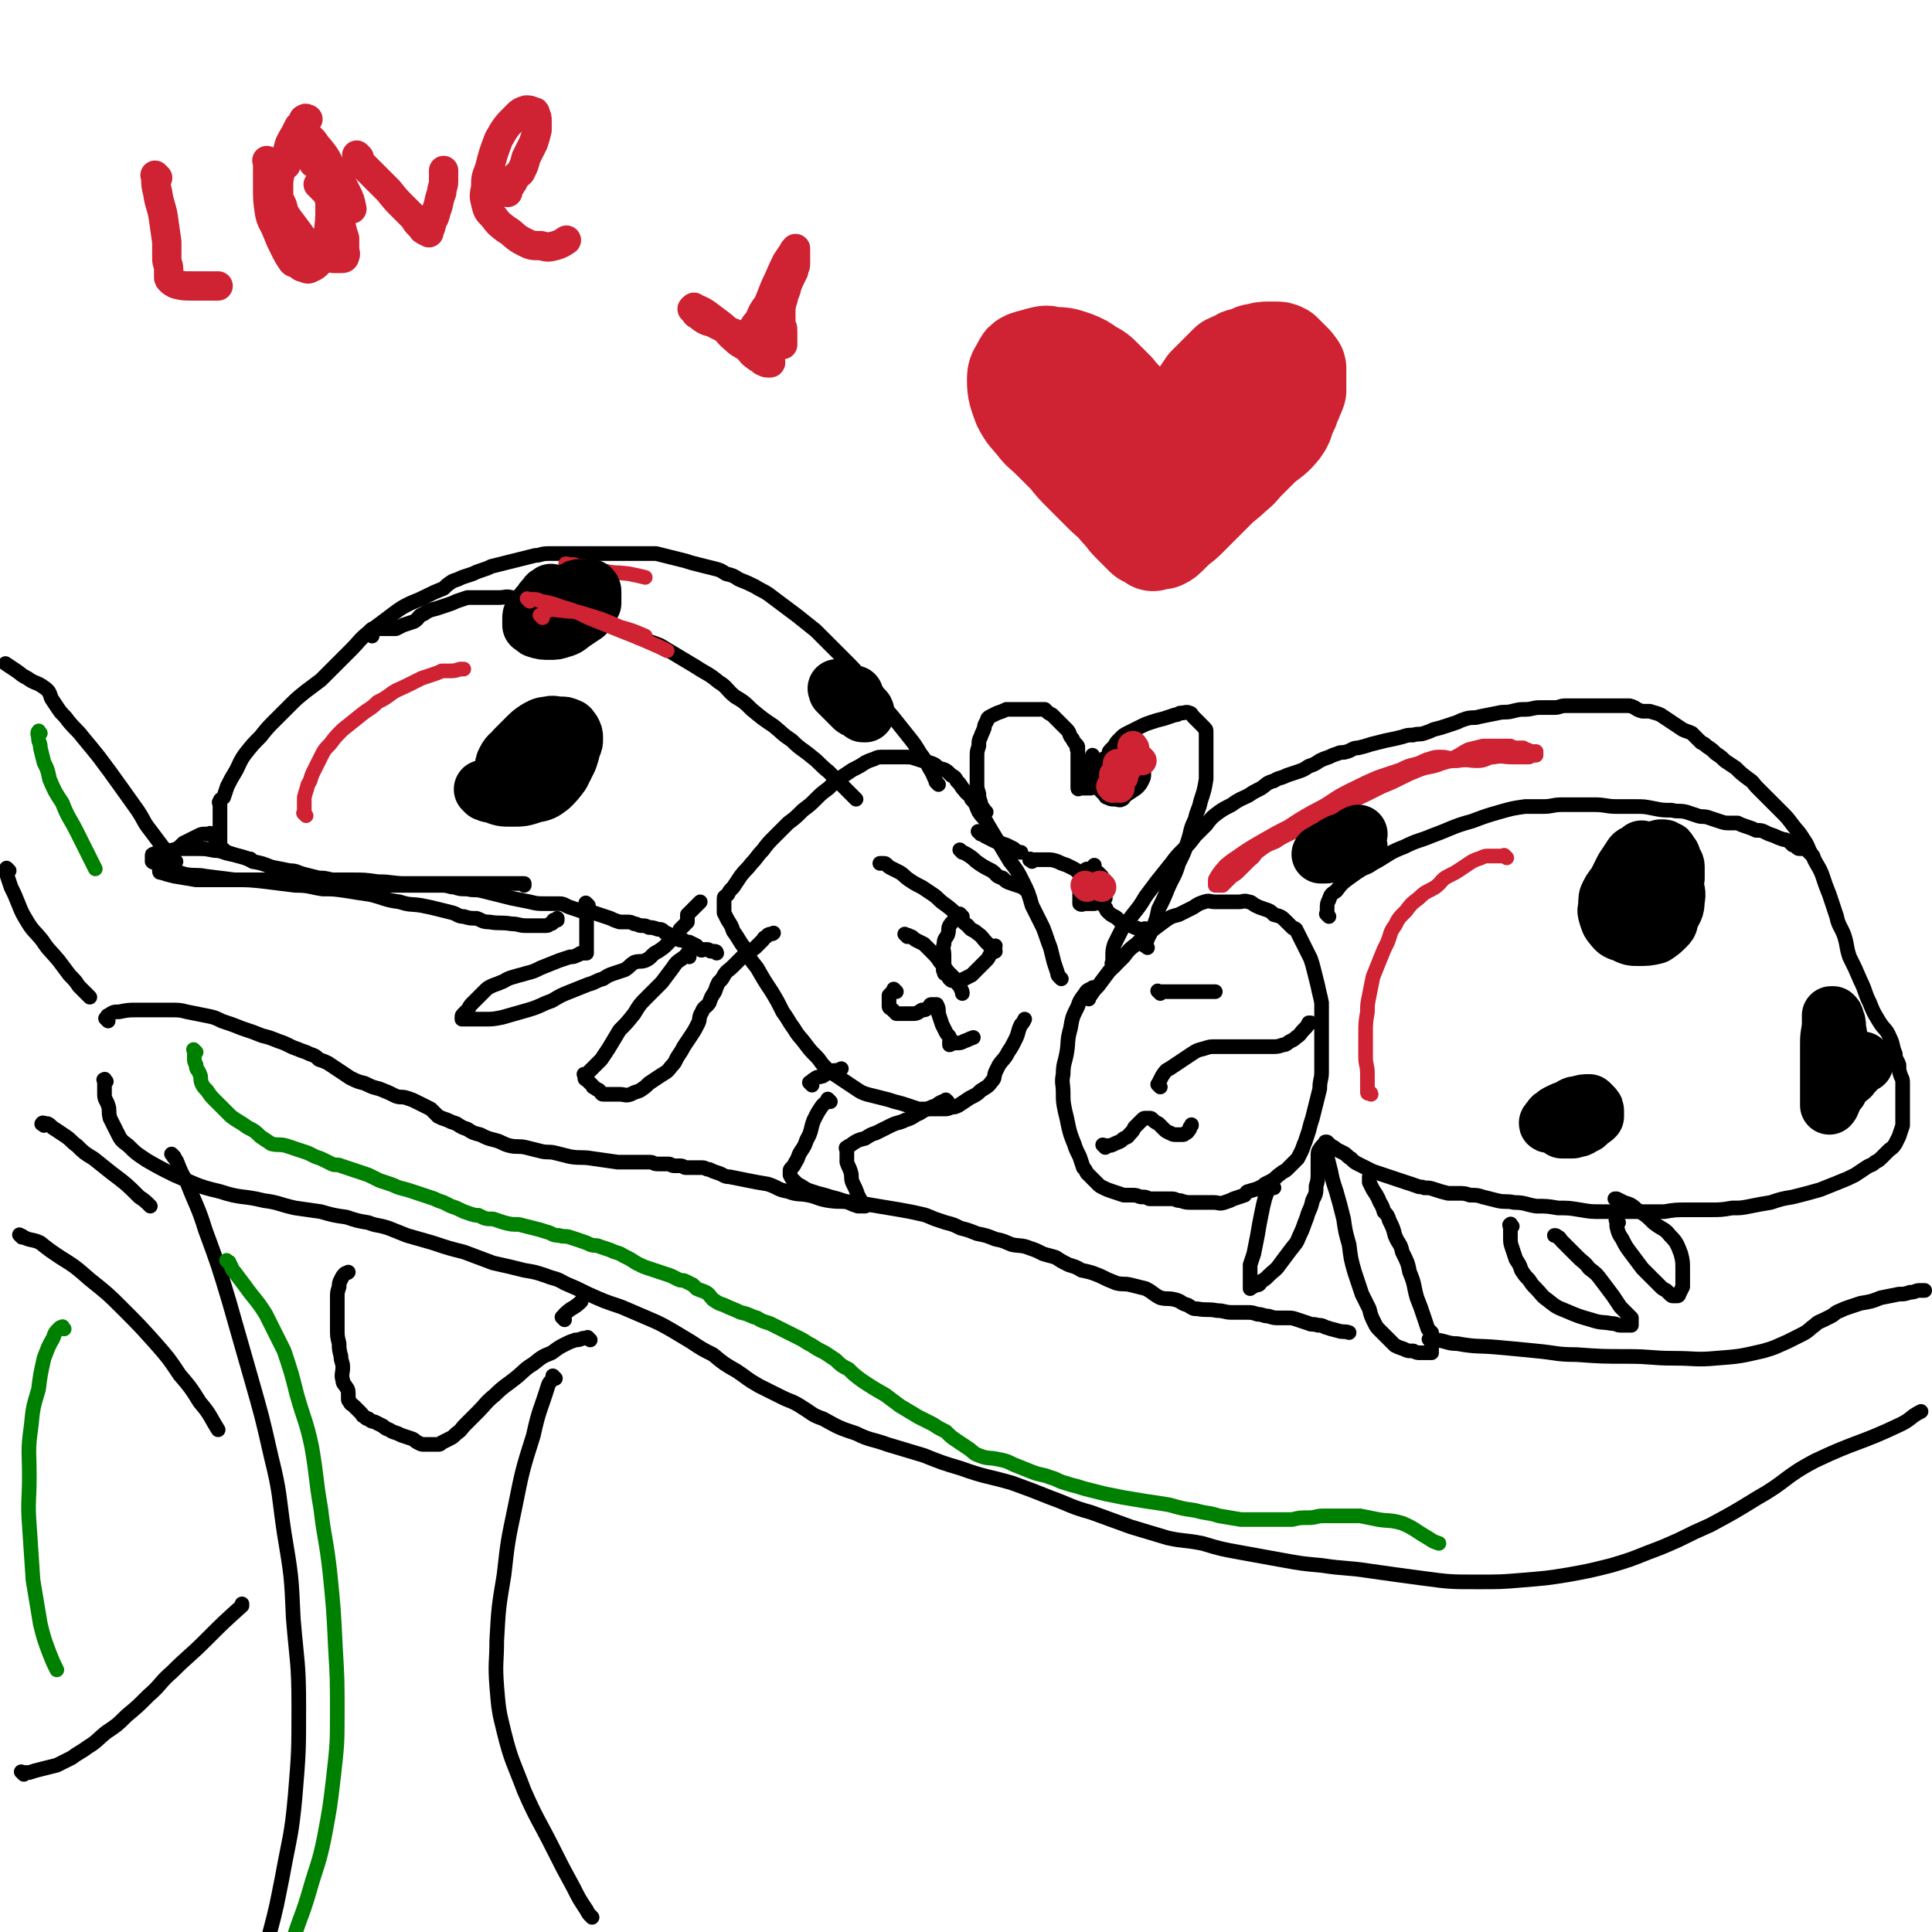 <svg viewBox='0 0 1054 1054' version='1.1' xmlns='http://www.w3.org/2000/svg' xmlns:xlink='http://www.w3.org/1999/xlink'><g fill='none' stroke='#000000' stroke-width='8' stroke-linecap='round' stroke-linejoin='round'><path d='M597,540c-1,-1 -1,-2 -1,-1 -2,1 -3,1 -4,3 -3,4 -3,4 -4,7 -3,6 -3,6 -4,12 -2,7 -1,7 -2,13 -1,6 -2,6 -2,12 -1,5 0,5 0,10 0,5 0,5 1,10 1,4 1,4 2,9 1,4 1,4 3,9 1,3 1,3 3,7 1,3 1,3 2,6 1,1 1,1 2,3 1,1 1,1 2,2 1,1 1,1 2,2 1,1 1,1 2,2 1,1 1,1 3,2 2,1 2,1 5,2 3,1 3,1 6,2 2,0 2,0 5,0 3,0 3,1 5,1 2,0 2,0 4,1 2,0 2,0 4,0 2,0 2,0 4,0 2,0 2,0 4,0 3,0 2,1 5,1 3,1 3,1 6,1 3,0 3,0 6,0 3,0 3,0 6,0 3,0 3,1 6,0 3,-1 3,-1 5,-2 3,-1 3,-1 6,-2 1,-1 1,-2 2,-2 3,-1 4,-1 6,-2 2,-1 2,-1 3,-2 2,-1 2,-1 4,-2 3,-2 2,-2 5,-4 1,-1 2,-1 3,-2 1,-1 1,-1 2,-2 1,-1 1,-1 2,-2 1,-1 1,-1 2,-2 1,-2 1,-2 2,-4 1,-2 1,-3 2,-5 1,-3 1,-3 2,-6 1,-4 1,-4 2,-7 1,-4 1,-4 2,-8 1,-4 1,-4 2,-8 0,-5 1,-5 1,-9 0,-4 0,-4 0,-8 0,-5 0,-5 0,-10 0,-5 0,-5 0,-11 0,-4 0,-4 0,-9 -1,-5 -1,-4 -2,-9 -1,-4 -1,-4 -2,-8 -1,-4 -1,-4 -2,-7 -1,-2 -1,-2 -2,-4 -1,-2 -1,-2 -2,-4 -1,-2 -1,-2 -2,-4 -1,-2 -1,-2 -2,-4 -1,-1 -1,0 -2,-1 -2,-2 -2,-2 -3,-3 -3,-3 -3,-3 -7,-4 -2,-2 -2,-2 -5,-3 -3,-1 -3,-1 -5,-2 -2,-1 -2,-2 -4,-2 -2,-1 -3,0 -5,0 -2,0 -2,0 -5,0 -2,0 -2,0 -4,0 -2,0 -2,0 -4,0 -3,0 -3,-1 -6,0 -3,1 -3,1 -6,3 -4,2 -4,2 -8,4 -4,1 -4,1 -7,3 -4,3 -4,3 -8,6 -4,3 -4,3 -8,7 -4,3 -4,3 -7,7 -4,4 -4,4 -8,8 -3,4 -3,4 -6,8 -2,2 -2,2 -4,5 0,0 0,0 -1,1 0,1 0,1 0,1 '/><path d='M579,534c-1,-1 -1,-1 -1,-1 -1,-1 -1,-1 -1,-2 -1,-3 -1,-3 -2,-6 -1,-4 -1,-4 -2,-8 -2,-5 -2,-6 -4,-11 -3,-6 -3,-6 -6,-12 -2,-7 -2,-7 -5,-13 -3,-6 -3,-6 -7,-11 -3,-5 -3,-5 -6,-10 -3,-5 -3,-5 -6,-10 -2,-4 -3,-4 -5,-7 -2,-4 -1,-4 -4,-7 -1,-3 -2,-2 -4,-5 -2,-2 -1,-2 -4,-5 -1,-2 -1,-2 -3,-3 -3,-3 -3,-3 -7,-4 -2,-2 -2,-2 -5,-3 -4,-1 -4,-1 -7,-2 -3,-1 -3,-1 -6,-1 -3,0 -3,0 -6,0 -3,0 -3,0 -6,0 -3,0 -3,0 -5,1 -3,1 -3,1 -5,2 -3,2 -3,2 -7,4 -3,2 -3,2 -6,4 -4,3 -4,3 -7,6 -4,3 -4,3 -7,6 -3,3 -3,3 -7,6 -4,4 -4,4 -8,7 -4,4 -4,4 -7,7 -4,4 -4,4 -7,8 -3,3 -3,4 -6,7 -3,4 -3,3 -6,7 -2,3 -2,3 -4,6 -2,2 -2,2 -3,4 -1,1 -2,1 -2,2 0,1 0,1 0,2 0,1 0,1 0,2 0,1 0,1 0,2 0,1 0,2 0,2 1,2 1,2 2,4 2,3 2,3 3,6 3,4 3,5 6,9 3,6 3,6 7,11 4,7 4,7 8,13 3,5 3,5 6,11 3,4 3,5 6,9 3,5 3,4 6,8 3,4 3,4 6,7 3,3 2,3 5,6 2,2 2,2 5,4 3,2 3,2 6,4 3,2 3,2 6,4 3,2 3,2 6,3 4,1 4,1 8,2 4,1 4,1 7,2 4,1 4,1 7,2 3,1 3,1 6,2 3,0 3,0 5,0 2,0 2,0 3,0 2,0 2,0 4,0 1,0 1,0 2,0 2,0 2,0 4,-1 2,0 2,0 4,-1 3,-2 3,-2 6,-4 4,-2 4,-2 6,-4 3,-2 4,-2 6,-5 2,-2 1,-2 2,-5 1,-2 1,-2 2,-4 2,-3 3,-3 5,-7 2,-3 2,-3 4,-7 2,-4 1,-4 3,-8 1,-1 1,-1 2,-3 '/><path d='M633,593c-1,-1 -1,-1 -1,-1 -1,-1 0,0 0,0 0,0 0,0 0,0 0,0 0,-1 0,-1 1,-2 1,-2 2,-4 2,-3 2,-3 4,-4 3,-2 3,-2 6,-4 3,-2 3,-2 6,-4 3,-2 3,-2 7,-3 3,-1 3,-1 6,-1 3,0 3,0 7,0 3,0 3,0 6,0 5,0 5,0 9,0 4,0 4,0 9,0 3,0 3,0 6,-1 2,0 2,-1 4,-2 2,-1 2,-1 3,-2 3,-2 2,-2 4,-4 2,-2 2,-2 3,-4 1,0 1,0 1,0 '/><path d='M633,542c-1,-1 -1,-1 -1,-1 -1,-1 0,0 0,0 1,0 1,0 3,0 2,0 2,0 5,0 3,0 3,0 6,0 3,0 3,0 6,0 3,0 3,0 6,0 2,0 2,0 5,0 '/><path d='M603,626c-1,-1 -1,-1 -1,-1 -1,-1 0,0 0,0 0,0 0,0 0,0 1,0 1,0 2,0 2,0 2,0 4,-1 2,-1 3,-1 4,-2 2,-2 3,-1 4,-3 2,-2 2,-2 3,-4 1,-1 1,-1 2,-2 1,-1 1,-1 2,-2 1,-1 1,-1 2,-1 1,0 1,0 2,0 1,0 1,0 2,1 1,1 1,1 3,2 1,1 1,1 3,3 1,1 1,1 3,2 1,0 1,1 3,1 1,0 1,0 2,0 1,0 1,0 2,0 1,0 1,0 2,-1 1,0 1,-1 2,-2 0,-1 0,-1 1,-2 0,0 0,0 0,0 0,-1 0,0 0,0 '/><path d='M543,519c-1,-1 -1,-1 -1,-1 -1,-1 0,0 0,0 -2,-2 -2,-2 -4,-4 -2,-2 -2,-3 -5,-5 -2,-2 -3,-1 -5,-4 -3,-2 -3,-3 -6,-6 -3,-3 -3,-3 -7,-6 -3,-2 -3,-3 -6,-5 -3,-2 -3,-2 -6,-4 -4,-2 -4,-2 -7,-4 -3,-2 -2,-2 -5,-4 -2,-1 -2,-1 -4,-2 -2,-1 -2,-1 -3,-2 -1,-1 -1,-1 -2,-1 -1,0 -1,0 -2,0 0,0 0,0 0,0 '/><path d='M525,500c-1,-1 -1,-1 -1,-1 -1,-1 0,0 0,0 0,0 0,0 0,0 -1,1 -1,1 -1,1 -2,2 -3,2 -5,5 -1,2 0,2 -1,5 -1,2 -2,2 -2,5 -1,3 0,3 0,6 0,3 0,3 0,5 0,2 -1,3 0,4 0,2 1,1 2,2 1,1 0,1 1,2 1,1 1,1 2,1 1,0 1,0 2,0 2,0 2,0 4,-1 2,-1 2,-1 4,-2 1,-1 1,-1 2,-2 1,-1 1,-1 2,-2 1,-1 1,-1 2,-2 1,-1 1,-1 2,-2 1,-1 1,-1 2,-3 1,-1 1,-1 2,-2 0,-1 0,-1 0,-2 0,0 1,0 1,-1 '/><path d='M495,511c-1,-1 -1,-1 -1,-1 -1,-1 0,0 0,0 1,0 1,0 3,1 1,0 1,1 3,2 2,1 2,1 4,2 2,2 2,2 4,4 3,3 3,3 5,6 2,2 2,2 4,5 2,2 2,2 4,4 1,1 1,1 1,2 1,2 2,2 2,3 1,2 1,2 1,3 '/><path d='M535,455c-1,-1 -1,-1 -1,-1 -1,-1 0,0 0,0 0,0 0,0 0,0 1,0 1,0 2,1 1,1 1,1 3,2 2,1 2,1 4,2 3,1 3,1 6,2 2,1 2,1 4,2 1,1 1,1 3,2 0,0 0,0 1,0 '/><path d='M489,541c-1,-1 -1,-1 -1,-1 -1,-1 0,0 0,0 0,0 0,0 -1,1 -1,1 -1,1 -2,2 0,1 0,1 0,2 0,1 0,1 0,2 0,1 0,1 0,2 0,1 1,1 2,2 1,1 1,1 2,2 2,0 2,0 4,0 2,0 3,0 5,0 3,0 3,-1 5,-2 2,0 2,0 4,-2 1,0 0,-1 1,-1 1,0 1,0 2,0 0,0 0,0 0,0 1,0 1,0 1,0 1,2 1,2 1,5 1,3 1,3 2,6 1,2 1,2 2,4 1,2 2,2 2,3 1,1 0,1 0,2 0,1 0,1 0,2 1,0 1,-1 2,-1 1,0 1,0 2,0 2,0 2,0 4,-1 3,-1 2,-1 5,-2 0,0 0,0 0,0 '/><path d='M512,428c-1,-1 -1,-1 -1,-1 -1,-1 0,0 0,0 0,0 0,0 0,0 0,0 0,0 0,0 -2,-4 -2,-5 -4,-8 -2,-4 -2,-4 -5,-8 -3,-5 -3,-5 -7,-10 -4,-5 -4,-5 -8,-10 -5,-6 -5,-5 -9,-10 -5,-6 -4,-6 -8,-11 -4,-5 -4,-5 -9,-10 -4,-4 -4,-4 -8,-8 -4,-4 -4,-4 -8,-8 -5,-4 -5,-4 -10,-8 -4,-3 -4,-3 -8,-6 -4,-3 -4,-3 -8,-6 -3,-2 -4,-2 -7,-4 -4,-2 -4,-2 -9,-4 -3,-2 -3,-2 -7,-3 -3,-2 -3,-2 -7,-3 -4,-1 -4,-1 -8,-2 -4,-1 -4,-1 -7,-2 -4,-1 -4,-1 -8,-2 -4,-1 -4,-1 -8,-2 -5,0 -5,0 -10,0 -4,0 -4,0 -8,0 -4,0 -4,0 -7,0 -3,0 -3,0 -5,0 -3,0 -3,0 -6,0 -3,0 -3,0 -7,0 -4,0 -4,0 -8,0 -4,0 -4,0 -8,0 -4,0 -4,1 -7,1 -4,1 -4,1 -8,2 -4,1 -4,1 -8,2 -4,1 -4,1 -8,2 -2,1 -2,1 -5,2 -3,1 -3,1 -5,2 -3,1 -3,1 -6,2 -2,1 -2,1 -5,2 -3,2 -3,2 -5,4 -5,2 -5,2 -9,4 -4,2 -4,2 -9,4 -4,2 -4,2 -7,4 -4,3 -4,3 -8,6 -4,3 -4,3 -8,6 -5,4 -5,5 -9,9 -5,5 -5,5 -9,9 -4,4 -4,4 -8,8 -4,3 -4,3 -8,6 -5,4 -5,4 -9,8 -4,4 -4,4 -8,8 -4,4 -4,4 -8,9 -4,4 -4,4 -8,9 -3,4 -3,5 -5,9 -3,5 -3,5 -5,9 -1,3 -1,3 -2,6 -1,1 -2,1 -2,2 -1,1 0,1 0,2 0,1 0,1 0,2 0,2 0,2 0,4 0,2 0,2 0,3 0,3 0,3 0,6 0,1 0,1 0,2 0,1 0,1 0,2 0,1 0,1 0,2 0,1 0,1 0,2 0,0 0,0 0,0 2,1 2,2 4,3 3,1 3,1 6,2 4,1 4,1 8,3 5,1 5,1 10,3 5,1 5,1 10,2 4,0 4,1 8,2 4,1 4,1 8,2 3,0 3,0 7,1 3,0 3,0 6,1 4,0 4,0 9,1 4,0 4,1 8,1 4,0 4,0 8,0 4,0 4,0 9,0 4,0 4,0 7,0 4,0 4,0 7,0 3,0 3,0 6,0 4,0 4,1 7,1 3,1 3,1 7,1 4,1 4,0 8,1 4,1 4,1 8,2 4,1 4,1 8,2 5,1 5,1 10,2 4,1 4,1 9,1 3,0 3,0 7,0 3,0 3,1 6,2 3,1 3,1 6,2 2,0 2,0 4,0 3,1 3,1 6,2 3,1 3,1 6,2 2,1 2,1 5,2 2,0 2,0 4,0 2,0 2,0 4,1 2,0 2,1 4,1 2,0 2,0 4,1 2,0 2,0 5,1 2,0 2,0 4,2 2,0 1,1 3,2 2,0 2,0 3,1 2,1 2,1 4,1 1,1 1,1 3,1 2,1 2,1 4,2 1,1 1,2 2,2 1,1 1,0 2,0 1,0 1,0 2,0 1,0 1,1 2,1 1,0 1,0 2,0 1,0 1,1 1,1 '/><path d='M525,465c-1,-1 -2,-2 -1,-1 1,1 2,1 5,3 3,2 2,2 5,4 3,2 3,2 7,4 3,2 2,3 6,4 2,2 2,2 5,3 3,1 3,1 6,2 1,0 1,1 1,1 '/><path d='M608,527c-1,-1 -1,-1 -1,-1 -1,-1 0,0 0,0 0,0 0,0 0,0 0,-2 0,-2 0,-4 0,-3 0,-4 1,-7 2,-4 2,-4 4,-8 3,-4 3,-4 6,-8 4,-5 4,-5 7,-10 3,-4 3,-4 6,-8 4,-5 4,-5 8,-10 3,-4 3,-4 7,-8 3,-3 3,-3 6,-7 3,-3 3,-3 6,-6 3,-4 3,-4 7,-7 3,-2 3,-2 7,-4 4,-3 5,-3 9,-5 3,-2 3,-2 7,-4 3,-2 3,-3 7,-4 3,-2 3,-1 7,-3 3,-1 3,-1 6,-2 3,-1 3,-1 6,-3 3,-1 3,-1 6,-3 2,-1 2,-1 5,-2 2,-1 2,-1 5,-2 2,-1 2,0 5,-1 3,-1 3,-2 6,-2 4,-1 4,-1 7,-2 4,-1 4,-1 8,-2 5,-1 5,-1 9,-2 3,-1 3,-1 6,-1 3,-1 3,0 6,-1 3,-1 3,-1 5,-2 4,-1 4,-1 7,-2 3,-1 3,-1 6,-2 2,-1 2,-1 5,-2 4,-1 4,0 7,-1 5,-1 5,-1 10,-2 4,-1 4,0 8,-1 4,-1 4,-1 7,-1 4,0 4,-1 8,-1 4,0 4,0 8,0 3,0 3,-1 6,-1 2,0 2,0 5,0 2,0 2,0 3,0 3,0 3,0 5,0 2,0 2,0 5,0 3,0 3,0 6,0 3,0 3,0 6,0 3,0 3,0 5,0 4,1 3,2 7,3 2,0 2,0 4,0 3,1 4,1 6,2 3,2 3,2 6,4 3,2 3,2 6,4 2,1 3,1 5,2 2,2 2,2 5,5 2,1 2,1 3,2 3,2 3,2 5,4 3,2 3,2 5,4 3,2 3,2 6,4 3,3 3,3 7,6 3,2 2,2 5,5 3,3 3,3 6,6 3,3 3,3 7,7 3,3 3,3 6,7 3,4 3,3 6,8 3,4 2,5 5,9 2,5 3,5 5,10 2,6 2,6 4,11 2,6 2,6 4,12 1,5 2,5 4,10 2,6 1,6 3,12 3,6 3,6 6,13 3,6 2,6 5,12 2,5 2,5 5,10 3,5 4,4 6,9 2,4 1,4 3,9 0,3 1,3 2,6 0,3 0,3 1,6 1,2 1,2 1,4 0,2 0,2 0,4 0,2 0,2 0,4 0,1 0,1 0,3 0,1 0,1 0,1 0,3 0,3 0,6 0,2 0,2 0,5 -1,3 -1,3 -2,6 -1,2 -1,2 -2,4 -2,3 -2,2 -4,4 -2,2 -2,2 -3,3 -2,2 -2,2 -4,3 -2,2 -2,1 -5,3 -3,2 -3,2 -6,4 -4,2 -4,2 -9,4 -5,2 -5,2 -10,4 -7,2 -7,2 -15,4 -6,1 -6,1 -12,3 -6,1 -6,1 -11,2 -5,1 -5,1 -10,1 -6,1 -6,1 -12,1 -6,0 -6,0 -12,0 -7,0 -7,0 -13,1 -7,0 -7,0 -13,0 -6,0 -6,0 -11,0 -5,0 -5,0 -10,0 -6,0 -6,0 -12,-1 -6,-1 -6,-1 -12,-1 -6,-1 -6,-1 -12,-1 -6,-1 -6,-2 -12,-2 -4,-1 -5,0 -9,-1 -4,-1 -4,-1 -8,-2 -3,-1 -3,-1 -7,-1 -3,-1 -3,-1 -7,-1 -2,0 -3,0 -5,0 -4,-1 -4,-1 -7,-2 -3,-1 -3,-1 -6,-1 -2,-1 -2,0 -4,-1 -3,-1 -3,-1 -6,-2 -3,-1 -3,-1 -6,-2 -3,-1 -3,-1 -6,-2 -3,-1 -3,-1 -6,-2 -2,-1 -2,-1 -4,-2 -2,-1 -2,-1 -4,-2 -2,-1 -2,-1 -4,-3 -2,-1 -2,-2 -4,-3 -2,-1 -2,-1 -4,-2 -1,-1 -1,-1 -3,-2 -1,-1 -1,-1 -2,-2 0,0 0,0 0,0 '/><path d='M724,627c-1,-1 -2,-2 -1,-1 0,1 0,2 1,5 1,4 1,4 2,8 1,5 1,5 3,11 2,7 2,7 4,15 1,7 1,7 3,14 1,8 1,8 3,15 2,6 2,6 4,12 2,4 2,4 4,8 1,4 1,4 3,8 1,2 1,2 3,4 2,2 2,2 4,4 2,2 2,2 4,4 2,1 2,1 5,2 2,1 2,1 5,1 2,1 2,1 4,1 1,0 1,0 2,0 1,0 1,0 2,0 1,0 1,0 2,0 0,0 -1,0 -1,0 0,0 0,0 0,0 1,-1 1,-1 1,-2 0,-1 0,-1 0,-2 0,-1 0,-1 0,-1 0,-1 0,-1 0,-2 0,-1 0,-1 0,-2 0,-1 0,-1 0,-2 -1,-1 -1,-1 -2,-2 -1,-3 -1,-3 -2,-6 -2,-6 -2,-6 -4,-11 -2,-7 -1,-7 -4,-14 -1,-5 -1,-5 -4,-11 -1,-5 -2,-4 -4,-9 -1,-4 -1,-4 -3,-8 -1,-3 -1,-3 -3,-5 -1,-4 -2,-4 -3,-7 -1,-2 -1,-2 -3,-5 -1,-2 -1,-2 -2,-4 0,0 0,-1 0,-2 0,-1 0,-1 0,-1 '/><path d='M695,648c-1,-1 -1,-1 -1,-1 -1,-1 0,0 0,0 0,0 0,0 0,0 0,0 0,-1 0,0 -1,0 -1,1 -2,2 -1,2 -1,2 -2,5 -1,4 -1,4 -2,9 -1,5 -1,5 -2,11 -1,5 -1,5 -2,10 -1,3 -1,3 -2,6 0,2 0,2 0,5 0,1 0,1 0,3 0,1 0,1 0,2 0,1 0,1 0,2 0,0 0,1 0,1 1,-1 2,-1 3,-2 2,0 2,0 3,-2 2,-1 2,-1 4,-3 3,-3 4,-3 6,-6 3,-4 3,-4 6,-8 3,-4 3,-3 5,-8 2,-4 2,-5 4,-10 1,-4 2,-4 3,-9 2,-4 2,-4 2,-8 1,-3 1,-4 1,-7 0,-3 0,-3 0,-6 0,-2 0,-2 0,-3 0,-2 0,-3 1,-4 1,-2 2,-2 3,-4 '/><path d='M825,669c-1,-1 -1,-2 -1,-1 -1,0 0,1 0,2 0,3 0,3 0,5 0,3 0,3 1,6 1,3 1,3 2,6 2,3 2,3 3,6 2,3 2,3 4,5 2,3 2,3 4,5 3,3 3,4 6,6 5,4 5,4 10,6 7,3 7,3 14,5 6,2 6,1 11,2 3,0 3,1 5,1 1,0 1,0 2,0 1,0 1,0 2,0 1,0 1,0 2,0 0,0 0,0 0,-1 0,-1 0,-1 0,-1 0,-1 0,-1 0,-2 -1,-1 -1,-1 -2,-2 -1,-1 -1,-1 -2,-2 -1,-1 -1,-1 -2,-2 -2,-3 -2,-3 -4,-6 -3,-4 -3,-4 -6,-8 -3,-4 -3,-4 -7,-7 -3,-4 -3,-3 -6,-6 -3,-3 -3,-3 -6,-6 -2,-2 -2,-2 -3,-3 -1,-1 -1,-2 -2,-2 -1,-1 -1,-1 -2,-1 '/><path d='M883,667c-1,-1 -1,-1 -1,-1 -1,-1 0,0 0,0 0,1 0,2 0,3 1,4 1,4 3,7 2,4 2,4 5,8 3,4 3,4 6,8 3,3 3,3 6,6 2,2 2,2 4,4 1,1 1,1 3,2 1,1 1,1 2,2 1,1 1,1 2,1 1,0 1,0 2,0 0,0 1,0 1,-1 1,-2 1,-2 2,-4 0,-4 0,-4 0,-9 0,-5 0,-5 -1,-9 -2,-5 -2,-6 -6,-10 -3,-4 -4,-3 -9,-7 -4,-4 -4,-4 -9,-7 -3,-3 -4,-3 -7,-4 -2,-1 -2,-1 -4,-2 -1,0 -1,0 -1,0 '/><path d='M725,500c-1,-1 -1,-1 -1,-1 -1,-1 0,0 0,0 0,-1 0,-2 0,-3 0,-3 0,-3 1,-5 1,-3 1,-3 4,-5 3,-4 3,-4 7,-7 7,-5 7,-5 15,-9 7,-4 7,-5 15,-8 8,-4 8,-3 15,-6 11,-4 11,-5 22,-8 8,-3 8,-3 15,-5 7,-2 7,-2 14,-3 5,0 5,0 10,0 5,0 5,-1 10,-1 4,0 4,0 8,0 5,0 5,0 10,0 6,0 6,1 12,1 5,0 5,0 10,0 5,0 5,0 10,1 5,1 5,1 10,1 4,1 4,0 8,1 3,1 3,1 6,2 3,1 3,0 6,1 3,1 3,1 6,2 3,1 3,1 6,1 2,0 2,0 4,0 2,1 2,1 5,2 3,1 3,1 5,2 3,0 3,0 5,1 2,1 2,1 5,2 2,1 2,1 5,2 1,0 1,0 3,1 1,1 1,1 2,2 1,0 1,0 2,1 1,1 1,1 2,1 1,0 1,0 2,0 1,0 1,0 2,1 1,1 1,1 2,2 0,0 0,0 1,1 '/><path d='M467,436c-1,-1 -1,-1 -1,-1 -1,-1 0,0 0,0 -1,-1 -1,-1 -3,-3 -2,-2 -2,-2 -5,-5 -3,-3 -3,-3 -6,-6 -5,-4 -5,-5 -9,-8 -6,-5 -6,-4 -11,-9 -6,-4 -5,-4 -10,-8 -6,-4 -6,-4 -12,-9 -4,-4 -4,-4 -9,-7 -5,-4 -4,-5 -9,-8 -6,-5 -6,-4 -12,-8 -5,-3 -5,-3 -10,-6 -5,-3 -5,-3 -10,-6 -5,-2 -6,-2 -11,-4 -4,-2 -4,-2 -8,-4 -4,-2 -4,-2 -7,-3 -4,-2 -4,-1 -7,-2 -4,-2 -4,-2 -8,-3 -4,-2 -4,-1 -8,-2 -4,-1 -4,-1 -8,-2 -4,-1 -4,-1 -8,-2 -3,-1 -3,-1 -7,-2 -4,-1 -4,-2 -9,-2 -3,-1 -3,0 -7,0 -1,0 -1,0 -3,0 -3,0 -3,0 -5,0 -2,0 -2,0 -4,0 -2,0 -2,0 -5,0 -3,1 -3,1 -6,2 -2,1 -2,1 -5,2 -3,1 -3,1 -6,2 -4,1 -4,1 -7,3 -3,1 -2,2 -5,4 -3,1 -3,1 -6,2 -2,1 -2,1 -4,2 -2,0 -2,0 -4,0 -1,0 -1,0 -2,0 -1,0 -1,0 -2,0 -1,0 -1,0 -2,0 -1,0 -1,0 -2,0 -1,0 -1,0 -2,1 0,0 0,0 0,1 0,1 0,1 0,1 1,1 1,1 1,1 '/><path d='M321,494c-1,-1 -1,-1 -1,-1 -1,-1 0,0 0,0 0,5 0,5 0,9 0,4 0,4 0,7 0,2 0,2 0,5 0,1 0,1 0,3 0,1 0,1 0,1 0,1 0,1 0,2 0,0 -1,0 -1,0 -1,0 -2,0 -2,0 -1,0 -1,1 -2,1 -2,1 -2,1 -4,1 -3,1 -3,1 -6,2 -5,2 -5,2 -10,4 -4,2 -4,2 -8,3 -3,1 -4,1 -7,2 -4,1 -4,2 -7,3 -2,1 -3,1 -5,2 -2,1 -2,1 -4,3 -2,2 -2,2 -4,4 -2,2 -2,2 -3,3 -1,1 -1,2 -2,3 -1,1 -1,1 -2,2 -1,1 -1,1 -1,2 0,0 0,0 0,1 0,0 0,0 0,0 1,0 1,0 3,0 1,0 1,0 2,0 3,0 3,0 7,0 5,0 5,0 10,-1 7,-2 7,-2 14,-4 7,-2 7,-3 13,-5 5,-3 5,-3 10,-5 5,-2 5,-2 10,-4 4,-1 4,-2 8,-3 3,-2 3,-2 6,-3 3,-1 3,-1 6,-2 3,-2 2,-2 5,-4 3,-1 3,0 6,-1 2,-1 2,-1 3,-2 2,-2 2,-2 4,-3 3,-2 3,-2 5,-4 2,-2 2,-2 4,-4 2,-2 2,-2 3,-4 1,-1 1,-1 2,-2 1,-1 1,-1 2,-2 0,-1 0,-1 0,-2 0,-1 0,-1 0,-2 1,-1 1,-1 2,-2 1,-1 1,-1 2,-2 1,-1 1,-1 2,-2 0,0 0,0 1,-1 0,0 0,0 0,0 0,0 0,0 0,0 '/><path d='M376,522c-1,-1 -1,-1 -1,-1 -1,-1 0,0 0,0 -1,1 -2,1 -3,2 -3,2 -3,2 -5,5 -3,4 -3,4 -6,8 -4,4 -4,4 -8,8 -4,4 -4,4 -7,9 -4,5 -4,5 -8,9 -3,5 -3,5 -6,10 -2,3 -2,3 -4,6 -2,2 -2,2 -4,4 -1,1 -1,1 -2,2 -1,1 -1,1 -2,2 0,0 -1,0 -1,0 -1,0 0,0 0,1 0,0 0,1 0,1 0,1 1,1 1,1 1,1 1,1 3,3 1,1 0,1 1,1 2,2 2,1 3,2 1,1 1,2 2,2 1,0 1,0 2,0 1,0 1,0 2,0 3,0 3,0 5,0 3,0 3,1 6,0 2,-1 2,-1 5,-2 3,-2 3,-2 5,-4 3,-2 3,-2 6,-4 3,-2 4,-2 6,-5 3,-3 2,-3 4,-6 2,-3 2,-3 3,-5 2,-3 2,-3 4,-6 2,-3 2,-3 4,-7 1,-2 0,-3 2,-6 1,-3 2,-2 4,-5 1,-3 1,-3 3,-6 1,-3 1,-3 2,-5 2,-2 2,-2 3,-4 2,-3 2,-2 5,-5 1,-1 1,-1 2,-2 1,-1 1,-1 2,-2 1,-1 1,-1 2,-2 3,-2 3,-2 6,-4 2,-2 2,-2 4,-4 1,-1 0,-1 2,-2 0,0 0,0 1,-1 2,-1 2,0 3,-1 '/><path d='M453,601c-1,-1 -1,-1 -1,-1 -1,-1 0,0 0,0 -1,2 -2,1 -4,4 -2,3 -2,3 -4,7 -2,5 -1,6 -4,11 -1,3 -1,3 -3,6 -2,3 -1,3 -3,6 -1,2 -1,2 -2,3 -1,1 -1,1 -1,2 0,1 0,1 0,2 1,2 1,2 2,3 2,2 2,2 4,3 3,2 3,2 6,3 3,1 3,1 7,2 3,1 3,1 7,2 3,1 3,1 6,2 2,1 2,1 5,2 1,0 1,0 3,0 0,0 1,0 1,0 -1,0 -1,-1 -1,-1 -2,-3 -2,-3 -3,-5 -1,-3 -1,-3 -3,-7 -1,-3 0,-3 -1,-6 -1,-3 -1,-2 -2,-5 0,-1 0,-1 0,-2 0,-1 0,-1 0,-2 0,-1 0,-1 0,-2 0,-1 -1,-2 0,-2 1,-1 2,-1 3,-2 3,-2 3,-2 7,-3 3,-2 3,-2 6,-3 4,-2 4,-2 8,-4 4,-2 4,-1 8,-3 3,-1 3,-1 6,-3 3,-1 3,-2 6,-3 2,-1 2,-1 5,-2 1,-1 1,-1 3,-2 1,0 1,0 2,0 0,0 0,0 1,0 0,0 -1,0 -1,-1 '/><path d='M443,592c-1,-1 -1,-1 -1,-1 -1,-1 0,0 0,0 1,-1 1,-2 2,-2 2,-2 2,-1 5,-2 3,-2 3,-2 6,-3 2,0 2,0 4,-1 '/><path d='M138,470c-1,-1 -1,-1 -1,-1 -1,-1 0,0 0,0 0,0 0,0 0,0 0,0 0,0 0,0 -6,-2 -6,-2 -11,-3 -5,-1 -5,-2 -9,-2 -5,-1 -5,-1 -10,-1 -4,0 -4,0 -9,0 -3,0 -3,1 -6,1 -2,0 -2,0 -4,0 -1,0 -1,1 -2,1 -1,1 -1,0 -2,1 -1,0 -1,0 -1,1 0,0 0,1 0,1 0,1 0,1 0,2 1,1 1,0 3,1 1,1 1,1 2,2 3,1 3,1 6,2 4,1 4,1 7,2 6,1 6,0 11,1 8,1 8,1 16,2 8,0 8,0 17,1 8,1 8,1 16,2 8,0 8,1 15,2 6,0 6,0 13,1 6,1 6,1 13,2 8,2 8,3 16,4 6,2 6,1 12,2 5,1 5,1 9,2 4,1 4,1 8,2 3,1 3,2 6,2 3,1 4,1 7,1 3,1 3,2 7,2 6,1 6,0 12,1 4,0 4,1 8,1 2,0 3,0 5,0 3,0 3,0 5,0 2,0 2,0 3,-1 1,0 1,0 2,-1 0,0 0,-1 0,-1 0,0 1,0 2,0 0,0 0,0 0,-1 '/><path d='M116,456c-1,-1 -1,-1 -1,-1 -1,-1 0,0 0,0 -1,0 -2,0 -3,0 -2,0 -2,0 -4,1 -2,1 -2,1 -4,2 -2,1 -2,1 -4,2 -2,2 -2,2 -4,4 -2,2 -2,2 -4,4 -2,2 -2,2 -3,3 -1,1 -1,1 -2,2 0,1 0,1 0,2 0,1 0,1 1,1 3,1 3,1 7,2 6,1 6,1 12,2 10,0 10,0 19,0 9,0 9,0 19,0 9,0 9,0 18,0 8,0 8,0 15,0 7,0 7,0 14,0 7,0 7,0 14,1 8,0 8,1 15,1 5,0 5,0 11,0 4,0 4,0 9,0 4,0 4,0 8,0 3,0 3,0 6,0 3,0 3,0 7,0 2,0 2,0 5,0 3,0 3,0 5,0 2,0 2,0 5,0 2,0 2,0 4,0 2,0 2,0 5,0 0,0 0,1 0,1 '/><path d='M96,470c-1,-1 -1,-1 -1,-1 -1,-1 0,0 0,0 0,0 0,0 0,0 -1,-2 -1,-2 -2,-3 -2,-3 -3,-2 -5,-5 -3,-4 -3,-4 -6,-8 -4,-5 -3,-5 -7,-11 -5,-7 -5,-7 -10,-14 -5,-7 -5,-7 -11,-15 -4,-5 -4,-5 -9,-11 -3,-4 -4,-4 -8,-9 -2,-3 -3,-3 -5,-6 -2,-3 -2,-3 -4,-6 -1,-3 -1,-4 -4,-6 -4,-3 -5,-2 -9,-5 -4,-2 -3,-2 -6,-4 -3,-2 -3,-2 -6,-4 '/><path d='M5,475c-1,-1 -1,-1 -1,-1 -1,-1 0,0 0,0 0,2 0,2 0,4 1,3 1,3 2,6 2,4 2,4 4,9 2,5 2,5 5,10 3,5 4,5 8,10 4,6 4,5 9,11 3,4 3,4 6,8 3,3 3,3 5,6 2,2 2,2 3,3 2,2 2,2 3,3 '/><path d='M59,557c-1,-1 -1,-1 -1,-1 -1,-1 0,0 0,0 1,-1 0,-2 1,-2 3,-2 3,-2 6,-2 5,-1 5,-1 10,-1 5,0 5,0 10,0 4,0 4,0 8,0 5,0 5,0 9,1 5,1 5,1 10,2 5,1 5,1 9,3 6,2 6,2 11,4 6,2 6,2 11,4 4,1 4,1 9,3 3,1 3,1 7,3 2,1 3,1 5,2 3,1 3,1 5,2 3,1 3,1 5,3 3,1 3,1 5,2 3,2 3,2 6,4 3,2 3,2 6,4 4,2 4,2 8,3 4,2 4,2 8,3 5,2 5,2 9,4 3,1 3,0 6,1 3,1 3,1 5,2 2,1 2,1 4,2 2,1 2,1 4,2 1,1 1,1 2,2 1,1 1,1 2,2 2,1 2,1 5,2 2,1 2,1 5,2 3,2 3,2 6,3 3,2 3,2 7,3 4,2 4,2 8,3 4,1 4,2 8,3 4,1 5,0 9,1 4,1 4,1 8,2 4,1 4,0 8,1 4,1 4,1 8,2 6,1 6,0 12,1 7,1 7,1 14,2 4,0 4,0 9,0 4,0 4,0 8,0 3,0 2,1 5,1 2,0 2,0 4,0 1,0 1,0 2,0 1,0 1,1 3,1 1,0 1,0 3,0 2,0 2,1 3,1 2,0 2,0 3,0 1,0 1,0 2,0 1,0 1,0 2,0 1,0 1,0 2,0 2,0 2,1 4,1 2,1 2,1 5,2 3,1 3,2 6,2 5,1 5,1 10,2 5,1 5,1 11,2 6,2 5,3 11,4 5,2 6,1 11,2 5,1 5,2 11,3 7,1 7,0 15,1 6,1 6,1 12,2 6,1 6,1 12,2 5,1 6,1 10,2 5,1 4,1 9,3 3,1 3,1 6,2 4,1 4,1 8,3 4,1 4,1 9,3 5,1 5,1 10,3 5,1 4,1 9,3 5,1 5,0 10,2 3,1 3,1 7,3 3,1 4,1 7,2 3,2 3,2 7,4 3,1 4,1 7,3 5,1 5,1 10,3 4,2 4,2 9,4 4,1 4,0 8,1 4,1 4,1 8,2 4,2 4,3 8,5 4,1 4,0 8,1 4,1 3,2 7,3 3,2 3,2 5,2 6,1 6,0 11,1 4,0 4,1 8,1 4,0 4,0 8,0 3,0 3,0 6,1 3,0 3,1 6,1 3,1 3,1 6,1 3,0 3,0 5,0 2,0 2,0 5,1 3,1 3,1 6,2 2,1 2,0 5,1 2,0 2,0 4,1 3,1 3,1 7,2 3,1 3,0 6,1 '/><path d='M781,732c-1,-1 -1,-1 -1,-1 -1,-1 0,0 0,0 2,0 2,0 4,0 6,1 6,2 11,2 11,2 11,1 22,2 11,1 11,1 21,2 11,1 11,2 22,2 14,1 14,1 28,1 13,0 13,1 25,1 12,0 12,1 23,0 13,-1 13,-1 26,-4 7,-2 6,-2 13,-5 4,-2 4,-2 8,-4 4,-2 4,-3 7,-5 2,-2 3,-2 5,-3 2,-1 2,-1 4,-2 2,-1 2,-2 5,-3 2,-1 2,-1 5,-2 3,-1 3,-1 6,-2 6,-1 6,-1 11,-3 5,-1 5,-1 10,-2 3,0 3,0 6,-1 3,0 3,-1 5,-1 2,0 2,0 3,0 '/><path d='M58,590c-1,-1 -1,-2 -1,-1 -1,0 0,0 0,1 0,1 0,1 0,2 0,3 0,3 0,5 0,3 1,3 2,6 1,3 0,3 1,7 2,4 2,4 4,8 2,4 2,4 6,7 4,4 4,4 10,8 7,4 7,4 15,8 12,5 12,6 25,9 12,4 12,2 24,5 8,1 8,2 17,4 7,1 7,1 14,2 7,2 7,2 14,3 6,2 6,2 12,3 5,2 5,1 11,3 5,2 5,2 10,4 7,2 7,2 14,4 9,3 9,3 17,5 8,3 8,3 16,6 9,2 9,2 17,4 6,1 6,1 12,3 5,2 5,1 10,4 7,3 7,3 13,6 9,4 9,4 18,7 7,3 7,3 14,6 7,3 7,3 14,7 5,3 5,3 10,6 6,4 6,4 12,7 6,5 6,5 13,9 6,4 5,4 12,8 6,3 6,3 12,6 6,3 6,2 12,6 5,3 5,4 11,6 9,5 9,5 18,8 8,4 9,3 17,6 10,3 10,3 20,6 10,4 10,4 20,7 14,5 14,4 28,8 11,4 11,4 21,8 11,4 11,5 22,8 11,4 11,4 22,8 10,3 10,3 20,6 9,2 9,1 19,3 10,3 10,3 21,5 11,2 11,2 22,4 11,2 11,2 22,3 13,2 13,1 26,3 14,2 14,2 29,4 15,2 15,2 30,2 13,0 13,0 25,-1 12,-1 13,-1 25,-3 11,-2 11,-2 23,-5 10,-3 10,-3 20,-7 8,-3 8,-3 17,-7 8,-4 8,-4 17,-8 13,-7 13,-7 26,-15 16,-9 14,-11 31,-20 23,-11 24,-9 47,-20 6,-3 5,-4 11,-7 '/><path d='M322,731c-1,-1 -1,-1 -1,-1 -1,-1 0,0 0,0 -1,0 -1,0 -2,0 -2,0 -2,1 -5,1 -3,1 -3,1 -5,2 -4,2 -4,2 -8,5 -5,2 -5,2 -10,6 -5,3 -5,4 -10,8 -5,4 -6,4 -11,9 -5,4 -5,5 -9,9 -4,4 -4,4 -7,7 -3,3 -2,3 -5,5 -2,2 -2,2 -4,3 -2,1 -2,1 -4,2 -1,1 -1,1 -2,1 -1,0 -1,0 -2,0 -1,0 -1,0 -2,0 -1,0 -1,0 -2,0 -1,0 -1,0 -2,0 -1,0 -1,0 -3,-1 -2,-1 -1,-1 -3,-2 -3,-1 -3,-1 -6,-2 -2,-1 -2,-1 -5,-2 -3,-2 -3,-1 -5,-3 -2,-1 -2,-1 -4,-2 -2,-1 -2,0 -4,-2 -1,0 -1,0 -2,-1 -2,-1 -1,-1 -2,-2 -1,-1 -1,-1 -2,-2 -1,-1 -1,-1 -2,-2 -1,-1 -2,-1 -2,-2 -1,-1 -1,-1 -1,-2 0,-1 0,-1 0,-2 0,-2 0,-3 -1,-4 -1,-2 -2,-2 -2,-4 -1,-3 0,-4 0,-7 0,-3 -1,-3 -1,-6 -1,-4 -1,-4 -1,-7 -1,-4 -1,-4 -1,-8 0,-5 0,-5 0,-9 0,-4 0,-4 0,-8 0,-3 0,-3 1,-6 0,-2 0,-2 1,-4 1,-2 1,-2 2,-3 1,-1 1,0 2,-1 0,0 0,0 0,0 '/><path d='M95,631c-1,-1 -1,-1 -1,-1 -1,-1 0,0 0,0 0,0 0,0 0,0 1,2 2,2 3,5 2,5 2,5 5,10 5,13 6,13 10,26 7,19 7,19 13,39 6,21 6,21 12,42 6,21 6,21 11,43 5,20 4,21 7,41 4,24 4,24 5,47 2,24 3,24 3,48 0,24 0,25 -2,49 -2,22 -3,22 -7,44 -3,15 -3,16 -7,31 -2,7 -2,7 -4,14 -2,4 -2,4 -4,7 0,2 0,2 0,3 '/><path d='M303,752c-1,-1 -1,-1 -1,-1 -1,-1 0,0 0,0 -1,3 -2,2 -3,5 -4,13 -5,13 -8,27 -6,19 -6,19 -10,39 -4,19 -4,19 -6,37 -3,18 -3,18 -4,36 0,12 -1,12 0,25 1,12 1,13 4,25 4,16 5,16 11,32 7,16 8,16 16,32 5,10 5,10 11,21 3,6 3,6 7,12 1,2 1,2 3,4 '/><path d='M308,720c-1,-1 -1,-1 -1,-1 -1,-1 0,0 0,0 1,-1 0,-1 1,-2 4,-4 5,-3 9,-7 '/><path d='M12,675c-1,-1 -2,-2 -1,-1 0,0 1,0 2,1 4,2 5,1 9,3 5,4 5,4 11,8 8,5 8,5 16,12 10,8 10,8 18,16 9,9 9,9 18,19 7,8 7,8 13,17 6,7 6,7 11,15 6,7 5,7 10,15 '/><path d='M13,968c-1,-1 -1,-1 -1,-1 -1,-1 0,0 0,0 0,0 0,0 0,0 0,0 0,0 0,0 2,0 2,0 4,0 3,-1 3,-1 7,-2 4,-1 4,-1 8,-2 4,-2 4,-2 8,-4 4,-3 5,-3 9,-6 5,-3 5,-4 10,-8 6,-4 6,-4 11,-9 6,-5 6,-5 12,-11 7,-6 6,-7 13,-13 9,-9 9,-8 18,-17 10,-10 10,-10 20,-19 0,-1 0,-1 0,-1 '/><path d='M24,614c-1,-1 -2,-1 -1,-1 0,-1 1,0 3,0 2,1 2,2 4,3 3,2 3,2 6,4 3,2 3,3 6,5 4,4 4,4 9,7 5,4 5,4 10,8 8,6 8,6 15,13 3,2 3,2 6,5 '/></g>
<g fill='none' stroke='#008000' stroke-width='8' stroke-linecap='round' stroke-linejoin='round'><path d='M125,689c-1,-1 -1,-1 -1,-1 -1,-1 0,0 0,0 1,1 1,0 1,1 2,3 1,3 3,5 3,4 3,4 6,8 5,7 6,7 11,15 5,10 5,10 10,20 4,12 4,12 7,24 4,14 5,14 8,28 3,17 2,17 5,34 2,17 3,17 5,35 2,20 2,20 3,41 1,17 1,17 1,35 0,17 0,17 -2,35 -2,17 -2,17 -5,33 -3,15 -4,15 -8,29 -4,14 -5,14 -9,27 -3,6 -2,7 -4,13 '/><path d='M35,725c-1,-1 -1,-2 -1,-1 -1,0 -1,0 -2,1 -2,2 -2,2 -3,5 -3,5 -3,6 -5,11 -2,9 -2,9 -3,17 -3,10 -3,10 -4,20 -2,14 -1,14 -1,27 0,14 -1,14 0,27 1,15 1,15 2,30 2,12 2,12 4,24 2,8 2,8 5,16 2,5 2,5 4,9 '/><path d='M22,400c-1,-1 -1,-2 -1,-1 -1,1 0,2 0,4 0,2 1,2 1,5 1,4 1,4 2,8 2,4 2,4 3,9 3,7 3,7 7,13 3,8 4,8 8,16 5,10 5,10 10,20 '/><path d='M107,574c-1,-1 -1,-1 -1,-1 -1,-1 0,0 0,0 0,1 0,1 0,2 0,1 0,1 0,2 0,2 0,2 1,4 0,3 1,2 2,5 1,2 0,2 1,5 1,2 1,2 3,4 2,3 2,3 4,5 2,2 2,2 4,4 2,2 2,2 5,5 4,3 5,3 9,6 4,2 4,2 7,5 3,2 3,2 6,4 4,1 4,0 8,1 3,1 3,1 6,2 3,1 3,1 6,2 2,1 2,1 4,2 3,1 3,1 5,2 2,1 2,1 4,2 2,1 3,0 5,1 3,1 3,1 6,2 3,1 3,1 6,2 3,1 3,1 5,2 2,1 2,1 4,2 3,1 3,1 6,2 3,1 2,1 5,2 4,1 4,1 7,2 3,1 3,1 6,2 3,1 3,1 6,2 2,1 2,1 5,2 2,1 2,1 4,2 3,1 3,1 5,2 2,1 2,1 5,2 3,1 3,1 5,1 4,2 4,2 8,2 3,1 3,1 6,2 4,1 4,1 8,1 4,1 4,1 8,2 4,1 4,1 7,2 4,1 3,2 7,2 3,1 3,0 6,1 3,1 3,1 6,2 3,1 3,1 5,2 3,1 3,0 5,1 3,1 3,1 6,2 4,2 4,1 7,3 4,2 4,2 7,4 4,2 4,2 7,3 3,1 3,1 6,2 3,1 3,1 6,2 2,1 2,1 4,2 2,1 2,0 4,1 2,1 2,1 4,2 1,1 1,1 2,2 2,1 3,1 5,2 2,1 2,2 4,4 3,2 3,2 6,3 4,2 5,2 9,4 5,1 5,2 9,3 3,2 4,2 7,3 4,2 4,2 8,4 4,2 4,2 8,4 4,2 3,2 7,4 3,2 3,2 7,4 3,2 3,2 6,4 3,3 3,3 7,5 3,3 3,3 7,6 6,4 6,4 13,8 4,3 4,3 8,6 5,3 5,3 10,6 4,2 4,2 8,4 3,2 3,2 7,4 3,3 3,3 6,5 3,2 3,2 6,4 3,2 3,3 6,4 5,2 5,1 10,2 5,1 5,1 9,3 5,2 5,2 10,4 5,2 5,1 10,3 4,1 4,2 8,3 3,1 3,1 7,2 3,1 3,1 7,2 4,1 4,1 8,2 5,1 5,1 10,2 6,1 6,1 12,2 7,1 7,1 13,2 7,2 7,2 14,3 7,2 7,1 13,3 6,1 6,1 12,2 5,0 5,0 10,0 5,0 5,0 10,0 4,0 4,0 8,0 4,-1 4,-1 9,-1 4,0 4,-1 8,-1 5,0 5,0 10,0 5,0 5,0 10,0 5,1 5,1 10,2 6,1 6,0 13,2 7,3 7,4 14,8 3,2 3,2 6,3 '/></g>
<g fill='none' stroke='#CF2233' stroke-width='8' stroke-linecap='round' stroke-linejoin='round'><path d='M167,445c-1,-1 -1,-1 -1,-1 -1,-1 0,0 0,0 0,-2 0,-2 0,-4 0,-3 0,-3 0,-5 1,-4 1,-3 2,-7 2,-3 1,-3 3,-7 2,-4 2,-4 4,-8 2,-4 2,-4 5,-7 3,-4 3,-4 7,-8 5,-4 5,-4 10,-8 5,-4 5,-3 9,-7 4,-2 4,-2 8,-5 3,-2 4,-2 8,-4 4,-2 4,-2 8,-4 3,-1 3,-1 6,-2 3,-1 3,-1 5,-2 2,0 2,0 4,0 3,0 3,0 6,-1 1,0 1,0 2,0 '/><path d='M310,309c-1,-1 -1,-1 -1,-1 -1,-1 0,0 0,0 0,0 0,0 0,0 0,0 -1,0 0,0 0,-1 0,0 1,0 2,0 2,0 3,0 3,1 3,1 6,1 4,1 4,2 9,2 7,2 7,1 15,2 5,1 5,1 9,2 '/><path d='M669,474c-1,-1 -2,-1 -1,-1 1,-2 2,-1 4,-3 4,-2 3,-3 8,-6 5,-3 5,-3 11,-6 6,-3 6,-4 12,-7 6,-4 6,-4 13,-8 8,-4 7,-4 15,-8 8,-4 8,-4 16,-7 7,-2 7,-2 14,-4 7,-2 7,-2 13,-4 5,-2 5,-2 10,-3 5,-1 5,-2 11,-2 6,-1 6,0 11,0 5,0 5,-2 9,-2 5,-1 5,0 10,0 3,0 3,0 6,0 1,0 2,0 3,0 1,0 1,-1 2,-1 1,0 1,0 2,0 0,0 0,-1 0,-1 0,-1 0,-1 0,-1 -1,0 -1,0 -3,0 -1,0 -1,-1 -2,-1 -1,0 -1,0 -2,-1 -1,0 -1,0 -3,0 -2,0 -2,0 -4,-1 -2,0 -2,0 -4,0 -2,0 -2,0 -5,0 -3,0 -3,0 -6,0 -4,1 -4,1 -8,2 -4,2 -3,2 -7,4 -5,2 -5,2 -9,4 -6,2 -6,1 -11,3 -5,2 -5,2 -9,4 -6,3 -6,3 -11,5 -4,2 -4,2 -8,4 -4,2 -4,2 -9,4 -3,2 -3,2 -7,4 -5,2 -5,2 -9,4 -5,2 -5,3 -9,5 -4,2 -4,3 -9,5 -4,2 -4,2 -7,4 -5,2 -5,2 -9,5 -3,2 -2,3 -5,5 -3,3 -3,3 -6,6 -3,3 -3,2 -5,4 -2,2 -2,2 -4,4 -1,0 -1,0 -2,0 -1,0 -1,0 -2,0 0,0 0,0 0,-1 0,-1 0,-1 0,-2 0,-1 1,-1 1,-2 2,-3 2,-3 5,-6 3,-3 4,-3 8,-6 6,-4 6,-4 13,-8 7,-4 7,-4 13,-7 7,-4 7,-3 13,-7 5,-3 4,-3 9,-6 6,-4 6,-4 12,-7 8,-4 8,-4 15,-7 6,-2 6,-2 12,-4 4,-2 4,-2 8,-3 4,-1 4,-2 8,-3 3,-1 3,-1 6,-1 4,0 4,1 8,1 '/><path d='M822,468c-1,-1 -1,-1 -1,-1 -1,-1 0,0 0,0 -1,0 -1,0 -2,0 -1,0 -1,0 -3,0 -2,0 -2,0 -4,0 -2,0 -2,0 -4,1 -3,1 -3,1 -5,2 -3,2 -3,2 -6,4 -3,2 -3,2 -7,4 -4,2 -3,3 -7,6 -5,3 -5,2 -9,6 -4,3 -4,3 -7,7 -4,4 -4,4 -6,8 -3,4 -2,4 -4,9 -2,4 -2,4 -4,9 -2,5 -2,5 -4,10 -1,5 -1,5 -2,10 -1,5 -1,5 -1,9 -1,6 -1,6 -1,12 0,6 0,6 0,13 0,4 1,4 1,9 0,3 0,3 0,6 0,1 0,1 0,2 0,1 0,2 0,2 0,1 1,0 1,0 1,0 1,1 1,1 '/></g>
<g fill='none' stroke='#000000' stroke-width='32' stroke-linecap='round' stroke-linejoin='round'><path d='M864,605c-1,-1 -1,-1 -1,-1 -1,-1 0,0 0,0 -2,1 -2,0 -4,1 -1,1 -1,1 -2,2 -1,1 -1,1 -2,2 -1,1 -1,1 -2,2 -1,1 -1,1 -1,2 0,1 0,1 0,2 0,0 0,1 0,1 1,0 1,0 2,0 2,0 2,0 4,0 2,-1 3,0 5,-2 3,-1 2,-1 4,-3 2,-1 2,-1 3,-2 0,-1 0,-1 0,-2 0,-2 0,-2 -1,-3 -1,-1 -1,-1 -2,-2 -3,0 -3,0 -6,1 -3,0 -3,1 -5,2 -3,1 -3,1 -5,2 -2,1 -2,1 -3,2 -2,1 -1,1 -2,2 -1,1 -2,2 -1,2 0,-1 1,-1 2,-2 '/><path d='M897,465c-1,-1 -1,-1 -1,-1 -1,-1 0,0 0,0 -1,0 -1,0 -2,1 -2,1 -3,1 -4,3 -2,3 -2,3 -4,6 -2,4 -2,4 -4,8 -2,3 -2,2 -4,6 -1,2 -1,2 -1,6 0,2 -1,2 0,5 1,3 1,4 3,6 2,3 3,3 6,4 4,2 4,2 8,2 4,0 5,0 9,-1 3,-2 3,-2 6,-5 2,-2 1,-2 2,-5 2,-4 3,-4 3,-9 1,-4 0,-5 -1,-9 -1,-3 -2,-3 -4,-5 -2,-2 -1,-2 -3,-3 -3,-1 -3,-1 -6,-1 -3,0 -3,0 -5,1 -3,1 -3,2 -5,4 -2,3 -2,3 -4,6 -1,3 -1,3 -2,6 -1,2 -1,2 -1,4 0,1 0,1 1,3 0,1 0,2 2,2 5,1 6,1 12,0 3,0 3,-1 6,-3 3,-1 3,-1 4,-3 3,-3 3,-3 4,-6 2,-4 1,-4 2,-8 0,-3 0,-3 0,-6 0,-2 -1,-2 -2,-4 0,-2 0,-2 -2,-4 0,-1 0,-1 -1,-1 -1,-1 -1,-1 -2,-1 -2,0 -2,0 -3,1 -2,2 -1,2 -2,3 -1,2 -2,1 -2,2 -1,1 -1,1 -1,2 0,1 0,1 0,2 1,0 1,-1 2,-1 1,0 1,0 2,0 1,-1 2,-1 2,-2 1,-1 0,-1 0,-2 0,-1 0,-2 -1,-2 -1,-1 -1,0 -2,0 -1,0 -1,0 -2,0 0,0 0,0 0,0 '/><path d='M1017,580c-1,-1 -1,-2 -1,-1 -1,0 -2,0 -2,1 -2,2 -1,2 -2,4 -1,1 -1,1 -2,2 -1,2 -1,1 -2,2 -1,1 -1,1 -2,2 -1,1 -2,1 -2,2 -1,1 -1,2 -1,2 0,1 0,0 0,-1 0,-3 0,-3 0,-7 0,-7 0,-7 0,-15 0,-5 0,-5 -1,-10 0,-3 0,-3 -1,-5 0,-1 0,-1 -1,-2 0,0 -1,0 -1,0 0,1 0,2 0,4 0,5 -1,5 -1,11 0,7 0,7 0,13 0,4 0,4 0,9 0,3 0,3 0,6 0,2 0,2 0,4 0,1 0,2 0,2 1,-1 1,-2 2,-4 1,-2 1,-2 2,-4 2,-5 2,-5 3,-9 1,-5 1,-5 1,-9 0,-2 -1,-2 -1,-5 -1,-1 -1,-1 -1,-2 -1,-1 -1,-2 -1,-1 -1,0 0,0 0,1 0,5 -1,5 -1,11 -1,8 -1,8 -1,16 '/><path d='M741,462c-1,-1 -1,-1 -1,-1 -1,-1 -1,0 -1,0 -2,0 -2,0 -4,0 -1,0 -1,0 -2,0 -1,0 -1,0 -2,0 -1,0 -1,0 -2,0 -1,1 -1,1 -2,2 -1,1 -1,1 -2,2 -1,1 -1,1 -2,1 -1,0 -1,0 -2,0 0,0 0,0 0,0 -1,0 0,0 0,0 2,-1 2,-1 3,-2 4,-2 4,-2 7,-4 3,-1 3,-1 7,-3 1,-1 1,-1 3,-2 0,0 0,0 0,0 '/><path d='M265,432c-1,-1 -1,-1 -1,-1 -1,-1 0,0 0,0 2,1 2,2 5,2 5,2 5,2 10,2 6,0 6,0 12,-2 5,-1 5,-1 9,-4 3,-3 3,-3 6,-7 2,-4 2,-4 4,-8 1,-3 1,-3 2,-7 1,-2 1,-2 1,-4 0,-2 0,-2 -1,-4 -1,-1 -1,-2 -2,-2 -2,-1 -2,-1 -4,-1 -4,0 -4,-1 -7,0 -3,0 -4,1 -6,2 -3,2 -3,2 -6,5 -3,3 -3,3 -6,6 -2,3 -3,2 -5,6 -1,2 -1,2 -1,5 0,1 0,1 0,2 0,1 0,1 0,2 0,1 1,1 2,1 1,0 1,0 2,0 3,0 3,0 6,0 3,0 3,0 6,-1 3,0 3,0 6,-2 2,-1 2,-1 4,-3 1,-2 1,-2 1,-4 1,-2 2,-2 2,-4 0,-1 0,-1 0,-2 0,-1 0,-2 0,-2 -1,-2 -1,-2 -2,-2 -2,-1 -2,-2 -4,-2 -2,0 -2,0 -4,0 -2,0 -2,0 -3,1 -3,2 -3,3 -4,6 -3,3 -3,3 -4,7 -1,2 -2,2 -2,4 0,2 0,2 0,3 0,1 0,1 0,2 0,0 0,0 0,0 1,1 2,1 3,1 '/><path d='M302,325c-1,-1 -1,-1 -1,-1 -1,-1 0,0 0,0 0,0 0,0 0,0 -1,0 -1,0 -1,0 -2,1 -1,1 -2,2 -2,2 -2,2 -3,4 -2,1 -1,2 -2,3 -1,2 -2,1 -2,2 -1,1 -1,1 -1,2 0,1 0,1 0,2 0,1 0,1 0,2 0,0 0,0 0,0 2,1 2,2 3,2 3,1 3,1 7,1 3,0 3,0 6,-1 4,-1 4,-2 7,-4 3,-2 3,-2 6,-4 1,-1 1,-2 2,-3 1,-2 1,-2 2,-3 0,-1 0,-1 0,-2 0,-1 0,-1 0,-2 0,-1 0,-1 0,-2 0,-1 0,-1 -1,-2 0,0 -1,0 -2,0 -1,0 -1,0 -3,0 -2,0 -2,0 -3,1 -3,1 -3,1 -5,2 -1,0 -1,0 -1,0 '/><path d='M458,377c-1,-1 -1,-1 -1,-1 -1,-1 0,0 0,0 0,0 0,0 0,0 0,1 0,1 0,1 1,1 1,1 2,2 2,2 2,2 3,3 2,2 2,2 4,4 1,1 2,0 4,1 1,1 0,2 1,2 1,0 1,0 1,0 0,-1 0,-1 -1,-2 -1,-1 -1,-1 -2,-2 -1,-2 -1,-2 -2,-3 -1,-2 -1,-2 -1,-3 '/></g>
<g fill='none' stroke='#CF2233' stroke-width='8' stroke-linecap='round' stroke-linejoin='round'><path d='M296,337c-1,-1 -1,-1 -1,-1 -1,-1 0,0 0,0 2,-1 2,-2 4,-3 3,-1 4,0 7,0 7,1 7,0 13,2 10,3 10,3 19,7 7,2 7,2 14,5 '/><path d='M289,328c-1,-1 -1,-1 -1,-1 -1,-1 0,0 0,0 1,0 1,0 2,0 3,0 3,0 5,1 5,1 6,1 11,3 7,2 7,2 15,6 10,4 10,4 20,8 10,4 10,4 19,8 2,1 2,1 4,2 '/></g>
<g fill='none' stroke='#000000' stroke-width='8' stroke-linecap='round' stroke-linejoin='round'><path d='M538,443c-1,-1 -1,-1 -1,-1 -1,-2 -2,-2 -2,-4 -1,-3 -1,-3 -1,-5 -1,-3 -1,-3 -1,-6 0,-4 0,-4 0,-8 0,-3 0,-3 0,-6 0,-3 0,-3 1,-6 0,-3 0,-3 1,-5 1,-3 1,-2 2,-5 0,-1 0,-1 1,-3 1,-1 0,-2 2,-3 2,-1 2,-1 4,-2 3,-1 3,-1 5,-2 3,0 3,0 6,0 2,0 2,0 5,0 1,0 1,0 3,0 1,0 1,0 2,0 1,0 1,0 2,0 2,0 2,0 3,0 2,2 2,2 4,3 2,2 2,2 4,4 2,2 2,2 4,4 2,2 1,3 3,5 1,2 1,2 2,3 1,1 1,1 1,2 0,1 0,1 0,2 0,0 0,-1 0,-1 0,0 0,0 0,0 0,0 0,0 0,0 -1,-1 0,0 0,0 0,1 0,1 0,2 0,0 0,0 0,1 0,1 0,1 0,2 0,3 0,3 0,6 0,2 0,2 0,4 0,1 0,1 0,3 0,1 0,1 0,1 0,1 0,2 0,2 0,1 1,0 1,0 1,0 1,0 2,0 1,0 1,0 2,0 0,0 0,0 1,0 1,0 1,0 1,0 0,0 0,-1 0,-1 0,-1 0,-1 0,-2 0,-1 0,-1 0,-2 0,-1 0,-1 0,-2 0,-1 1,-1 1,-2 0,-1 0,-1 0,-2 0,-1 0,-1 0,-2 0,-1 0,-1 0,-2 0,-1 0,-1 0,-2 0,0 0,0 0,-1 0,0 0,0 0,0 0,0 0,0 0,0 '/><path d='M626,517c-1,-1 -1,-1 -1,-1 -1,-1 0,0 0,0 0,0 0,0 0,0 0,0 0,0 0,0 -1,-1 0,0 0,0 0,0 0,0 0,0 0,0 -1,0 0,0 1,-5 2,-5 4,-10 2,-5 2,-5 3,-10 3,-6 3,-6 5,-11 3,-7 4,-7 6,-14 3,-6 3,-6 5,-12 2,-6 1,-6 4,-12 1,-5 2,-5 3,-10 2,-6 2,-6 3,-12 0,-4 0,-4 0,-8 0,-3 0,-3 0,-7 0,-2 0,-2 0,-4 0,-2 0,-2 0,-4 0,-2 0,-2 0,-3 0,-2 -1,-1 -1,-2 -1,-1 -1,-1 -2,-2 -1,-1 -1,-1 -2,-2 -1,-1 -1,-1 -2,-2 -1,-1 -1,-2 -2,-2 -2,-1 -2,0 -5,0 -1,0 -1,1 -3,1 -3,1 -3,1 -6,2 -4,1 -4,1 -7,2 -3,1 -3,1 -5,2 -2,1 -2,1 -4,2 -2,1 -2,1 -4,2 -2,1 -2,1 -4,3 -2,2 -2,2 -3,4 -1,1 -1,1 -2,2 -1,1 -1,1 -1,2 0,1 0,1 0,2 0,1 0,1 0,2 0,0 -1,-1 -1,-1 -1,0 -2,0 -2,0 -2,1 -2,2 -2,3 -1,2 -1,2 -1,5 0,2 0,2 0,4 0,1 0,1 0,2 0,1 0,1 0,2 1,1 1,1 2,2 1,1 1,1 2,2 0,0 0,1 1,1 2,1 2,1 4,1 2,0 3,1 4,0 1,0 1,-1 2,-2 3,-2 3,-2 6,-4 2,-2 2,-2 3,-4 1,-2 1,-2 1,-4 0,-2 0,-2 0,-4 0,-1 0,-1 0,-3 0,-1 0,-1 -1,-2 -1,-1 -1,-1 -2,-2 -2,-1 -2,-1 -4,-2 -1,0 -1,0 -2,0 0,0 0,0 0,0 '/><path d='M563,470c-1,-1 -2,-1 -1,-1 0,-1 0,0 1,0 2,0 2,0 4,0 2,0 2,0 4,0 3,0 3,0 6,1 2,1 2,1 5,2 2,1 2,1 4,2 2,1 1,2 4,2 1,1 1,0 2,0 1,0 1,0 1,0 1,0 1,0 1,-1 0,0 0,-1 0,-1 -1,0 -2,0 -3,2 -1,2 -1,2 -2,5 0,3 0,3 0,6 0,1 0,1 0,3 0,1 0,1 0,2 0,0 0,0 0,1 0,0 0,0 0,0 1,1 2,0 3,0 3,0 3,0 5,0 1,-1 1,-1 2,-2 1,-1 2,-1 2,-2 1,-1 1,-2 1,-3 0,-2 0,-2 0,-4 0,-2 0,-2 -1,-4 -1,-1 -1,-1 -2,-2 -1,-1 -2,-1 -2,-2 -1,-1 0,-1 0,-2 '/><path d='M626,508c-1,-1 -1,-1 -1,-1 -1,-1 0,0 0,0 -1,0 -2,0 -3,0 -3,-1 -3,-1 -5,-2 -3,-1 -3,0 -5,-2 -2,-1 -2,-2 -4,-3 -2,-1 -2,-1 -4,-3 -1,-1 0,-1 -1,-2 -1,-1 -1,-1 -2,-2 -1,-1 -2,-1 -2,-2 0,-1 0,-1 0,-2 0,-1 0,-1 0,-2 0,-1 0,-1 0,-2 0,-1 0,-1 0,-2 '/><path d='M603,490c-1,-1 -1,-1 -1,-1 -1,-1 0,0 0,0 0,0 0,0 0,0 0,0 0,0 0,0 '/></g>
<g fill='none' stroke='#CF2233' stroke-width='53' stroke-linecap='round' stroke-linejoin='round'><path d='M621,228c-1,-1 -1,-1 -1,-1 -1,-1 0,0 0,0 0,0 0,0 0,0 -1,-1 -1,-1 -2,-3 -2,-3 -2,-3 -4,-5 -2,-3 -3,-3 -5,-6 -3,-3 -3,-3 -6,-6 -4,-4 -4,-4 -8,-6 -4,-3 -4,-3 -9,-5 -6,-2 -6,-2 -12,-2 -3,-1 -3,-1 -7,0 -3,1 -4,1 -7,2 -2,1 -2,1 -3,3 -2,4 -3,4 -3,8 0,7 1,8 3,14 3,6 4,6 8,11 3,4 4,4 8,8 4,4 4,4 9,9 4,5 4,5 9,10 5,5 5,5 10,10 5,5 5,4 9,9 4,4 3,4 7,8 2,2 2,2 5,5 1,1 1,1 2,2 1,1 1,0 2,1 0,0 0,0 0,0 0,0 0,0 0,0 0,0 -1,-1 0,0 0,0 1,0 2,1 0,0 0,0 1,1 1,0 1,-1 2,-1 1,0 2,0 3,0 2,-1 2,-1 4,-3 2,-2 2,-2 4,-4 4,-3 4,-3 7,-6 4,-4 4,-4 7,-7 4,-4 4,-4 8,-8 4,-4 5,-4 9,-8 4,-3 4,-4 7,-7 4,-4 4,-4 9,-9 5,-4 6,-4 10,-9 2,-3 2,-3 3,-7 1,-2 1,-2 2,-4 1,-3 1,-3 2,-5 1,-3 1,-2 2,-5 0,-2 0,-2 0,-4 0,-2 0,-2 0,-4 0,-2 0,-2 0,-4 0,-1 -1,-1 -2,-3 -1,-1 -1,-1 -2,-2 -1,-1 -1,-1 -2,-2 -1,-1 -1,-1 -2,-2 -2,-1 -2,-1 -4,-1 -1,0 -1,0 -3,0 -4,0 -4,0 -7,1 -3,0 -3,1 -6,2 -3,1 -3,0 -5,2 -3,1 -3,1 -5,2 -3,3 -3,3 -6,6 -3,3 -3,3 -6,6 -4,6 -4,6 -8,11 -4,5 -4,5 -7,11 -4,6 -4,6 -7,12 -4,5 -4,5 -7,10 -1,2 -1,2 -2,5 -1,1 -1,1 -2,2 -1,1 -1,1 -1,2 0,0 0,0 0,0 '/></g>
<g fill='none' stroke='#CF2233' stroke-width='16' stroke-linecap='round' stroke-linejoin='round'><path d='M607,430c-1,-1 -1,-1 -1,-1 '/><path d='M611,430c-1,-1 -1,-1 -1,-1 '/><path d='M619,408c-1,-1 -1,-2 -1,-1 -1,0 0,0 0,1 '/><path d='M609,424c-1,-1 -1,-1 -1,-1 -1,-1 0,0 0,0 '/><path d='M613,424c-1,-1 -1,-1 -1,-1 -1,-1 0,0 0,0 '/><path d='M611,418c-1,-1 -1,-1 -1,-1 -1,-1 0,0 0,0 0,0 0,0 0,0 '/><path d='M615,419c-1,-1 -1,-1 -1,-1 '/><path d='M623,415c-1,-1 -1,-1 -1,-1 '/><path d='M593,484c-1,-1 -1,-1 -1,-1 '/><path d='M601,484c-1,-1 -1,-1 -1,-1 '/><path d='M380,169c-1,-1 -2,-2 -1,-1 2,1 3,1 6,3 4,3 4,3 8,6 4,3 3,4 8,8 3,3 3,2 7,5 2,2 2,3 4,4 2,2 2,1 4,3 1,0 1,1 3,1 0,0 1,0 1,0 1,0 0,-1 0,-1 0,-3 1,-3 1,-6 2,-7 1,-7 2,-13 2,-5 2,-5 3,-11 1,-3 1,-3 2,-7 1,-2 1,-2 1,-4 0,-1 0,-1 0,-1 0,-1 1,-1 1,-1 '/><path d='M379,170c-1,-1 -1,-1 -1,-1 -1,-1 0,0 0,0 0,0 0,0 0,0 0,0 0,0 0,0 -1,-1 0,0 0,0 2,2 1,2 3,3 4,3 4,3 8,4 5,3 5,2 9,5 4,1 4,2 7,3 4,2 4,1 7,2 3,1 3,2 5,2 2,1 2,0 4,0 2,0 2,0 3,0 1,0 1,0 2,0 0,0 1,0 1,0 0,-1 0,-1 0,-2 0,-1 0,-1 0,-2 0,-1 0,-1 0,-2 0,-1 0,-1 0,-2 0,-2 -1,-2 -1,-4 0,-3 0,-3 0,-6 0,-3 0,-4 1,-7 0,-3 1,-3 2,-6 1,-3 1,-3 2,-5 1,-2 1,-2 2,-4 0,-2 1,-2 1,-4 0,-1 0,-1 0,-3 0,-1 0,-1 0,-2 0,0 0,0 0,-1 0,-1 0,-2 0,-2 0,-1 0,0 0,0 0,1 -1,0 -1,1 -2,3 -2,3 -4,6 -3,6 -3,7 -6,13 -2,5 -2,5 -4,10 -3,4 -3,4 -5,9 -2,2 -2,2 -3,4 -1,1 -1,1 -2,2 0,1 -1,2 0,2 2,-1 2,-1 4,-2 '/><path d='M86,97c-1,-1 -1,-1 -1,-1 -1,-1 0,0 0,0 0,0 0,1 0,1 0,4 0,4 1,8 1,7 2,7 3,13 1,7 1,7 2,14 0,4 0,4 0,9 0,3 1,3 1,6 0,2 0,2 0,4 0,1 0,1 1,2 1,1 1,1 3,2 4,1 4,1 9,1 7,0 7,0 14,0 '/><path d='M147,89c-1,-1 -1,-1 -1,-1 -1,-1 0,0 0,0 0,0 0,1 0,1 0,2 0,2 0,4 0,5 0,5 0,9 0,7 0,7 1,14 1,5 2,5 4,10 2,5 2,5 4,9 2,4 2,4 4,7 1,2 2,1 3,2 2,1 2,2 4,2 2,1 2,1 4,0 2,-1 2,-1 4,-3 1,-2 1,-2 2,-5 2,-5 2,-5 3,-10 1,-8 1,-8 1,-15 0,-6 0,-7 -1,-13 0,-3 0,-3 -2,-6 0,-2 0,-2 -2,-4 0,-1 -1,-1 -2,-1 -1,0 -1,0 -2,0 0,0 0,0 0,0 '/><path d='M196,86c-1,-1 -2,-2 -1,-1 0,0 0,1 1,3 3,3 3,3 6,6 5,5 5,5 10,10 4,5 4,5 8,9 3,3 3,3 6,6 1,2 1,2 3,4 2,2 1,2 3,3 1,0 1,0 2,1 0,0 0,0 0,0 0,-1 0,-1 1,-3 1,-5 2,-4 3,-9 2,-5 1,-5 3,-10 0,-3 1,-3 1,-6 0,-2 0,-2 0,-4 0,-1 0,-1 0,-2 '/><path d='M277,105c-1,-1 -1,-1 -1,-1 -1,-1 0,0 0,0 0,0 0,0 0,0 0,0 -1,0 0,0 0,-1 1,-1 2,-2 1,-1 1,-2 2,-3 1,-3 2,-3 4,-5 2,-4 2,-4 3,-8 2,-4 2,-4 4,-8 1,-3 1,-3 2,-7 0,-3 0,-3 0,-5 0,-2 0,-2 -1,-4 0,-1 0,-1 -1,-1 -2,-1 -2,-1 -4,-1 -3,1 -3,1 -5,3 -6,6 -6,6 -10,13 -3,8 -3,8 -5,16 -2,5 -2,5 -2,10 -1,5 -1,5 0,9 1,4 1,4 4,7 3,4 3,4 7,7 5,3 4,4 10,7 4,2 4,2 9,2 4,1 4,1 8,0 3,-1 3,-1 6,-3 '/><path d='M156,90c-1,-1 -1,-1 -1,-1 -1,-1 0,0 0,0 0,0 0,0 0,0 1,-1 1,-1 1,-3 1,-2 1,-2 2,-4 1,-1 1,-1 2,-2 1,-2 1,-1 2,-2 1,-1 1,-2 2,-2 1,-1 1,-1 2,-1 2,0 2,0 4,1 2,2 2,3 4,5 5,6 4,6 8,13 4,5 4,5 7,11 2,4 2,4 3,9 '/><path d='M175,102c-1,-1 -1,-1 -1,-1 -1,-1 0,0 0,0 0,0 0,0 0,0 1,1 1,1 2,2 2,2 2,2 3,4 2,4 2,3 4,7 2,4 2,5 3,9 1,4 1,4 2,7 0,3 0,3 0,6 0,2 1,2 0,4 0,1 -1,1 -2,1 -1,0 -1,0 -2,0 -1,0 -1,0 -2,0 -1,-1 -1,-1 -2,-2 -3,-1 -3,-1 -6,-2 -3,-2 -3,-2 -5,-4 -4,-3 -4,-3 -6,-6 -3,-4 -3,-4 -6,-8 -2,-3 -2,-3 -3,-7 -2,-4 -2,-4 -2,-9 0,-5 0,-5 1,-9 2,-6 2,-6 4,-12 1,-4 1,-4 4,-9 1,-2 1,-2 2,-4 1,-1 1,-1 2,-2 1,-1 0,-2 1,-2 1,-1 1,0 2,0 0,0 0,0 0,0 '/></g>
</svg>